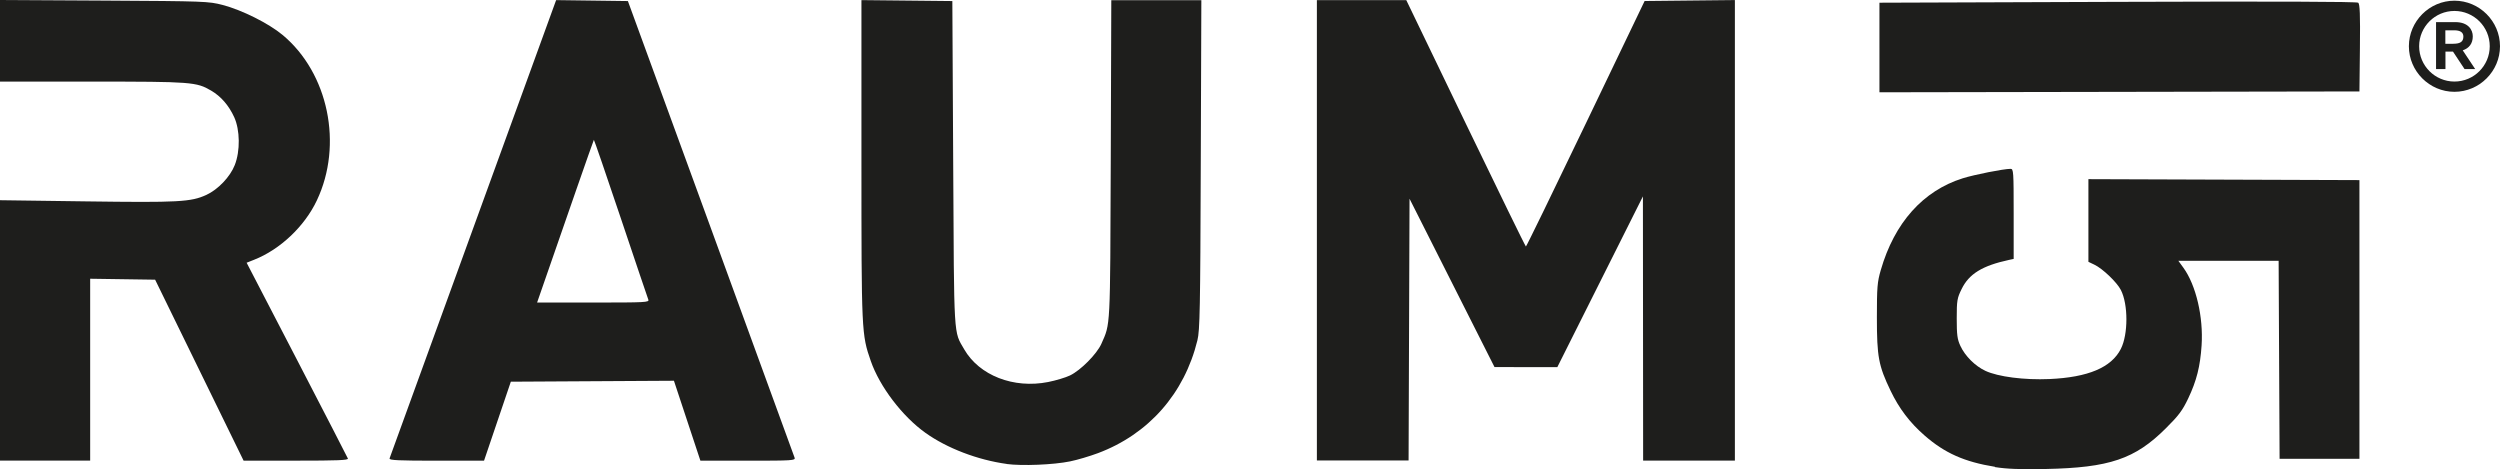 <svg xmlns="http://www.w3.org/2000/svg" id="Ebene_1" data-name="Ebene 1" viewBox="0 0 470.26 88.23"><g id="Ebene_1-2" data-name="Ebene 1-2"><g><g id="layer1"><path id="path3733" d="M189.38,87.27c-5.47-.75-11.24-2.95-15.3-5.85-4.35-3.1-8.61-8.7-10.28-13.51-1.74-5-1.76-5.39-1.76-37.88V.02l8.55.09,8.55.09.16,30.52c.17,33.51.06,31.5,2.07,34.99,2.84,4.92,9.29,7.44,15.79,6.15,1.43-.28,3.29-.84,4.12-1.24,2-.96,5.04-4.03,5.89-5.94,1.73-3.91,1.65-2.45,1.77-34.69l.1-29.95h16.94l-.11,30.92c-.09,27.2-.17,31.18-.63,33.05-2.45,10.02-9.18,17.66-18.71,21.23-1.53.57-3.9,1.28-5.25,1.55-3.11.64-9.04.88-11.93.49h0ZM0,62.16v-24.5l16.22.22c17.37.24,19.7.11,22.6-1.22,2.19-1.01,4.47-3.39,5.34-5.61,1.05-2.66.99-6.6-.1-9-1.02-2.22-2.49-3.92-4.35-5.01-2.76-1.62-3.68-1.69-22.38-1.69H0V0l19.58.11c19.02.11,19.65.14,22.29.82,3.66.96,8.64,3.45,11.28,5.64,8.62,7.16,11.42,20.64,6.45,31.13-2.31,4.89-6.92,9.24-11.8,11.16l-1.41.56,9.45,18.21c5.19,10.02,9.51,18.39,9.6,18.62.12.32-1.95.4-9.73.4h-9.89l-8.32-17.02-8.32-17.02-6.11-.09-6.11-.09v34.21H0v-24.5ZM73.27,86.25c.08-.22,7.17-19.71,15.74-43.32L104.61.02l6.75.09,6.75.09,15.59,42.67c8.57,23.47,15.67,42.92,15.77,43.23.17.52-.39.56-8.77.56h-8.95l-2.49-7.52-2.49-7.52-15.34.09-15.34.09-2.52,7.43-2.52,7.43h-8.95c-7.02,0-8.91-.09-8.8-.4h0ZM121.95,56.36c-.12-.31-2.46-7.22-5.19-15.36-2.73-8.13-5.01-14.75-5.05-14.7s-1.53,4.27-3.3,9.36c-1.77,5.1-4.15,11.96-5.3,15.26l-2.08,5.99h10.57c9.93,0,10.56-.03,10.35-.56h0ZM247.71,43.33V.03h16.82l11.17,23.17c6.15,12.74,11.24,23.17,11.33,23.17.09,0,5.15-10.39,11.24-23.08L309.36.19l8.49-.09,8.49-.09v86.63h-17.26l-.02-24.85-.02-24.85-8.05,16.06-8.05,16.06h-5.91l-5.91-.02-7.99-15.83-7.99-15.83-.09,24.62-.09,24.62h-17.25v-43.31h0Z" style="fill: #1e1e1c; stroke-width: 0px;"></path><path id="path3733-7" d="M375.27,87.81c-5.75-.93-9.45-2.57-13.27-5.91-2.77-2.42-4.77-5.06-6.37-8.39-2.27-4.73-2.58-6.39-2.58-13.79,0-5.7.08-6.67.73-8.91,2.57-8.91,7.95-14.92,15.41-17.27,2.24-.7,7.69-1.78,9.01-1.78.55,0,.58.49.58,8.47v8.47l-.88.19c-5.01,1.09-7.52,2.62-8.91,5.48-.84,1.71-.92,2.14-.92,5.54,0,3.09.11,3.92.69,5.16.88,1.9,2.76,3.78,4.71,4.69,2.37,1.11,7.34,1.75,12.03,1.54,7.28-.32,11.66-2.17,13.44-5.67,1.39-2.73,1.4-8.38,0-11.09-.74-1.45-3.42-4.01-4.97-4.75l-1.13-.54v-15.55l25.49.09,25.49.09v52.42h-15.02l-.09-18.62-.09-18.62h-18.86l.95,1.31c2.37,3.27,3.77,9.25,3.42,14.6-.26,3.95-.94,6.66-2.52,9.98-1.07,2.25-1.78,3.21-4.21,5.62-5.79,5.78-10.62,7.41-22.57,7.65-4.87.09-7.33,0-9.59-.36h0l.02-.03ZM353.53,8.94V.51l44.83-.16c29.61-.1,44.96-.05,45.23.16.31.25.39,2.19.32,8.5l-.09,8.19-45.15.08-45.14.08v-8.41h0Z" style="fill: #1e1e1c; stroke-width: 0px;"></path></g><path d="M461.69.13c4.71,0,8.57,3.87,8.57,8.57s-3.87,8.57-8.57,8.57-8.57-3.87-8.57-8.57,3.87-8.57,8.57-8.57ZM461.69,15.34c3.66,0,6.64-2.98,6.64-6.64s-2.98-6.64-6.64-6.64-6.64,2.98-6.64,6.64,2.98,6.64,6.64,6.64ZM458.23,13V4.16h3.63c2.44,0,3.28,1.46,3.28,2.67,0,1.39-.71,2.24-1.89,2.64l2.34,3.52h-2l-2.17-3.28h-1.42v3.28h-1.77,0ZM461.48,8.23c1.32,0,1.89-.4,1.89-1.35,0-.81-.61-1.18-1.73-1.18h-1.66v2.54h1.5Z" style="fill: #1e1e1c; stroke-width: 0px;"></path></g></g></svg>